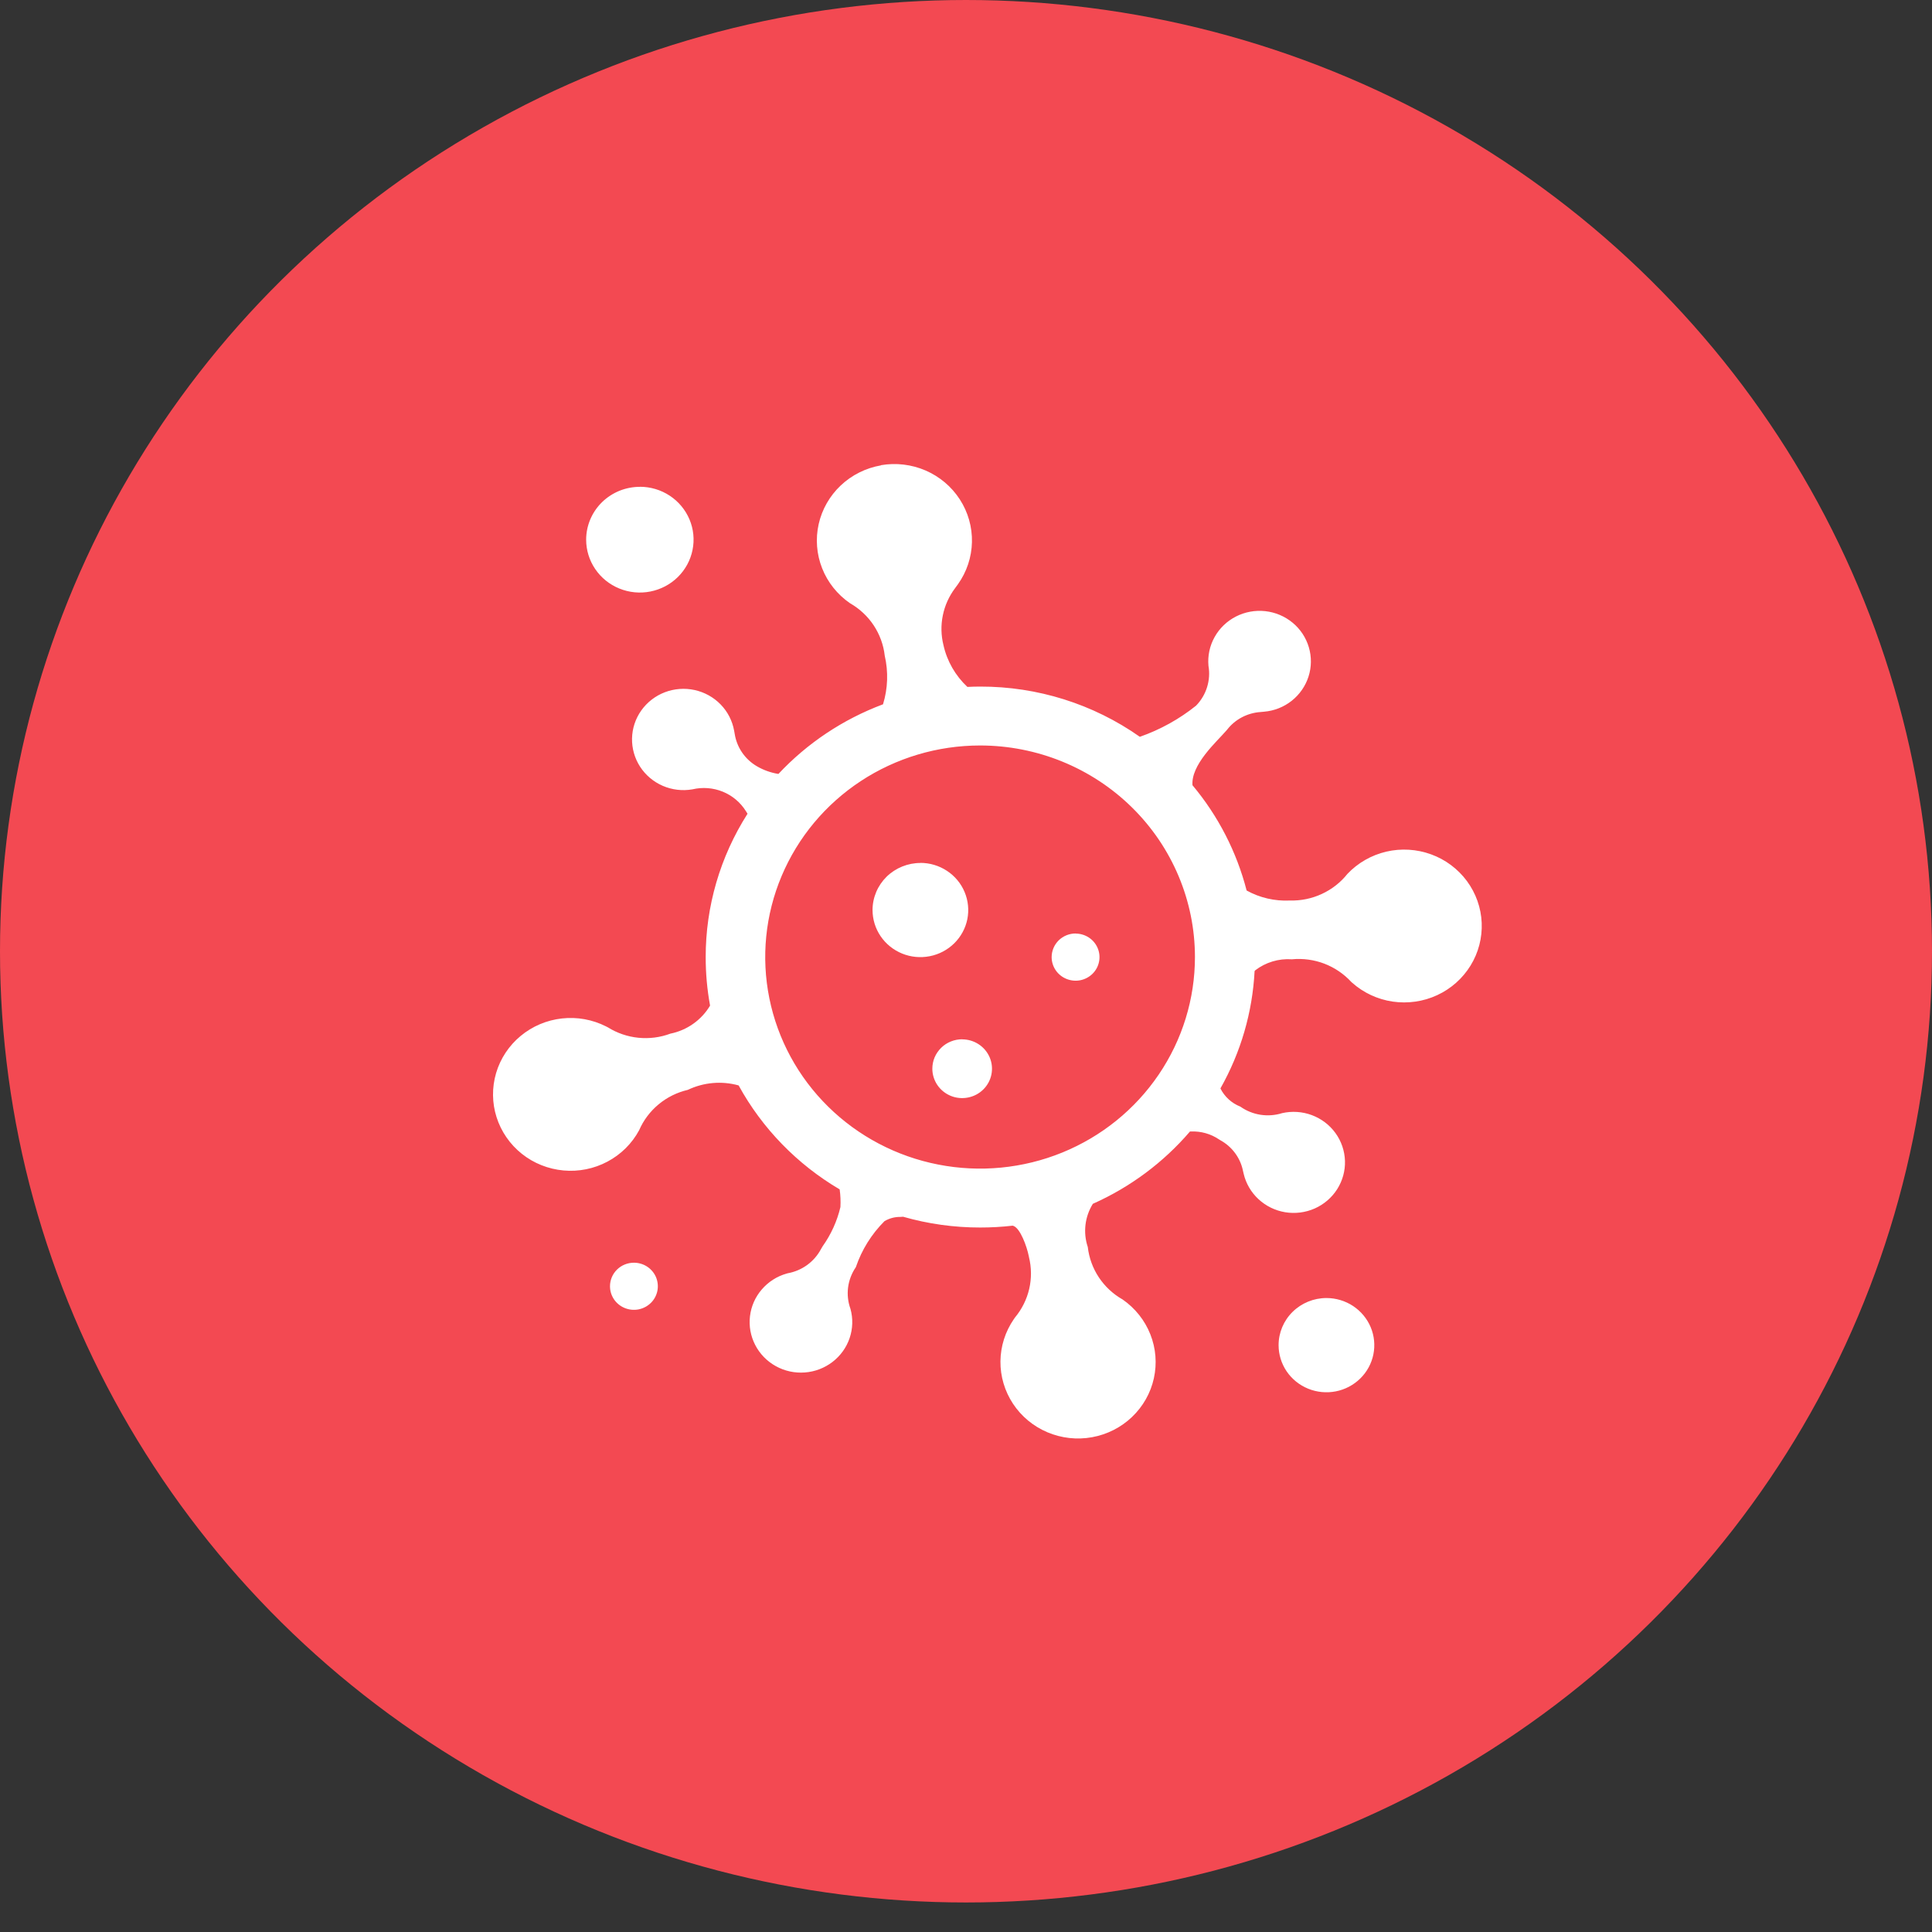 <svg width="64" height="64" viewBox="0 0 64 64" fill="none" xmlns="http://www.w3.org/2000/svg">
<rect x="0" y="0" width="64" height="64" fill="#333333" stroke="none"/>
<ellipse cx="32" cy="31.511" rx="32" ry="31.511" fill="#F34952"/>
<path fill-rule="evenodd" clip-rule="evenodd" d="M29.181 15.41C29.682 15.324 30.197 15.385 30.662 15.586C31.128 15.788 31.522 16.121 31.795 16.543C32.068 16.965 32.208 17.457 32.197 17.958C32.186 18.458 32.025 18.944 31.733 19.354L31.638 19.484C31.437 19.752 31.298 20.06 31.232 20.387C31.165 20.714 31.173 21.051 31.254 21.374C31.372 21.902 31.648 22.382 32.046 22.755C32.186 22.748 32.329 22.744 32.472 22.744C34.366 22.74 36.214 23.321 37.755 24.405H37.766C38.44 24.168 39.068 23.82 39.622 23.375C39.79 23.202 39.915 22.992 39.986 22.763C40.057 22.533 40.073 22.291 40.032 22.055C40.002 21.725 40.073 21.394 40.235 21.104C40.396 20.813 40.642 20.577 40.94 20.424C41.239 20.271 41.576 20.209 41.91 20.245C42.245 20.281 42.56 20.414 42.818 20.627C43.076 20.839 43.263 21.123 43.357 21.441C43.451 21.759 43.448 22.097 43.346 22.413C43.245 22.728 43.051 23.007 42.789 23.215C42.527 23.422 42.208 23.548 41.873 23.576L41.754 23.587C41.538 23.602 41.327 23.662 41.136 23.763C40.945 23.864 40.778 24.005 40.647 24.175L40.623 24.202C40.322 24.556 39.426 25.339 39.505 26.04V26.014C40.355 27.031 40.967 28.221 41.296 29.499C41.731 29.74 42.227 29.855 42.726 29.831C43.092 29.841 43.456 29.767 43.787 29.613C44.119 29.46 44.409 29.233 44.635 28.949C44.981 28.584 45.428 28.328 45.921 28.212C46.414 28.097 46.931 28.128 47.406 28.301C47.882 28.474 48.294 28.782 48.593 29.185C48.891 29.589 49.062 30.07 49.083 30.568C49.104 31.067 48.976 31.561 48.713 31.987C48.45 32.414 48.065 32.755 47.606 32.967C47.148 33.179 46.636 33.252 46.134 33.179C45.633 33.105 45.165 32.887 44.79 32.552L44.762 32.527C44.516 32.26 44.21 32.053 43.869 31.922C43.527 31.792 43.159 31.743 42.795 31.778C42.358 31.747 41.926 31.878 41.581 32.143L41.56 32.168C41.49 33.532 41.103 34.863 40.428 36.056C40.565 36.33 40.8 36.545 41.088 36.658C41.286 36.798 41.514 36.89 41.754 36.928C41.995 36.965 42.241 36.947 42.473 36.874C42.8 36.8 43.143 36.823 43.457 36.94C43.772 37.058 44.044 37.264 44.239 37.534C44.434 37.803 44.543 38.124 44.554 38.455C44.564 38.786 44.474 39.112 44.296 39.393C44.118 39.673 43.859 39.896 43.553 40.032C43.246 40.168 42.905 40.211 42.574 40.157C42.242 40.102 41.935 39.952 41.69 39.725C41.445 39.498 41.274 39.205 41.198 38.883L41.175 38.784C41.132 38.572 41.043 38.372 40.913 38.197C40.784 38.022 40.618 37.877 40.426 37.772L40.378 37.742C40.106 37.559 39.782 37.468 39.453 37.482H39.42C38.542 38.507 37.443 39.325 36.202 39.878C36.071 40.09 35.987 40.328 35.958 40.575C35.929 40.822 35.955 41.072 36.034 41.308C36.075 41.667 36.2 42.011 36.4 42.313C36.601 42.615 36.87 42.867 37.188 43.047C37.602 43.334 37.922 43.735 38.106 44.2C38.291 44.665 38.331 45.173 38.223 45.66C38.115 46.148 37.863 46.593 37.498 46.94C37.134 47.287 36.674 47.52 36.175 47.61C35.677 47.7 35.163 47.643 34.697 47.446C34.231 47.249 33.835 46.921 33.558 46.502C33.282 46.084 33.136 45.595 33.141 45.096C33.146 44.597 33.3 44.111 33.585 43.698L33.625 43.641C33.853 43.366 34.014 43.042 34.094 42.696C34.174 42.349 34.171 41.989 34.086 41.644L34.079 41.608C34.015 41.289 33.797 40.684 33.568 40.609L33.546 40.602C33.189 40.643 32.83 40.663 32.47 40.663C31.606 40.664 30.746 40.544 29.916 40.306L29.827 40.312C29.641 40.309 29.458 40.358 29.299 40.453C28.871 40.881 28.547 41.4 28.353 41.971L28.344 41.987C28.209 42.187 28.123 42.415 28.093 42.653C28.064 42.891 28.091 43.133 28.173 43.358C28.261 43.677 28.251 44.014 28.145 44.326C28.039 44.639 27.841 44.914 27.576 45.117C27.312 45.319 26.993 45.441 26.659 45.465C26.325 45.49 25.991 45.417 25.699 45.255C25.407 45.093 25.17 44.85 25.018 44.556C24.866 44.262 24.805 43.931 24.844 43.603C24.882 43.275 25.018 42.966 25.235 42.715C25.451 42.463 25.738 42.279 26.06 42.188L26.093 42.179C26.326 42.137 26.547 42.043 26.738 41.905C26.928 41.766 27.085 41.587 27.195 41.38L27.25 41.286C27.529 40.894 27.73 40.452 27.84 39.986C27.851 39.79 27.842 39.594 27.815 39.4C26.405 38.569 25.249 37.38 24.468 35.956C23.908 35.8 23.309 35.853 22.785 36.103C22.429 36.186 22.097 36.35 21.817 36.583C21.537 36.815 21.316 37.109 21.172 37.441C20.934 37.882 20.57 38.243 20.123 38.48C19.677 38.718 19.17 38.819 18.666 38.773C18.161 38.727 17.681 38.536 17.287 38.222C16.893 37.908 16.602 37.487 16.45 37.011C16.298 36.535 16.293 36.025 16.434 35.546C16.576 35.067 16.858 34.639 17.246 34.318C17.633 33.996 18.109 33.794 18.612 33.738C19.116 33.681 19.625 33.773 20.076 34.001L20.138 34.033C20.443 34.223 20.788 34.341 21.147 34.377C21.506 34.413 21.869 34.367 22.207 34.241C22.479 34.186 22.737 34.075 22.963 33.915C23.189 33.756 23.379 33.551 23.52 33.315V33.301C23.424 32.776 23.377 32.243 23.377 31.71C23.374 30.028 23.855 28.38 24.763 26.956L24.709 26.87C24.529 26.581 24.26 26.355 23.942 26.225C23.624 26.096 23.272 26.069 22.937 26.148C22.605 26.206 22.263 26.165 21.955 26.032C21.646 25.898 21.385 25.677 21.204 25.398C21.023 25.118 20.93 24.791 20.937 24.459C20.944 24.128 21.051 23.805 21.245 23.533C21.438 23.262 21.709 23.052 22.023 22.932C22.337 22.812 22.68 22.786 23.01 22.858C23.339 22.93 23.639 23.096 23.872 23.336C24.105 23.575 24.26 23.878 24.319 24.205L24.337 24.305C24.371 24.526 24.453 24.736 24.579 24.922C24.704 25.107 24.87 25.263 25.064 25.378C25.286 25.509 25.531 25.597 25.786 25.638C26.744 24.615 27.93 23.825 29.251 23.331C29.412 22.808 29.431 22.253 29.308 21.72C29.268 21.362 29.142 21.018 28.942 20.715C28.742 20.413 28.472 20.162 28.155 19.981C27.739 19.694 27.418 19.292 27.234 18.825C27.05 18.359 27.01 17.849 27.12 17.36C27.23 16.872 27.485 16.426 27.852 16.08C28.219 15.734 28.682 15.503 29.183 15.416L29.181 15.41ZM43.94 42.999C44.254 42.999 44.56 43.091 44.821 43.262C45.081 43.434 45.285 43.678 45.405 43.963C45.525 44.248 45.556 44.562 45.495 44.865C45.434 45.168 45.283 45.446 45.061 45.664C44.839 45.882 44.557 46.031 44.249 46.091C43.942 46.151 43.623 46.12 43.334 46.002C43.044 45.884 42.796 45.684 42.622 45.428C42.448 45.171 42.355 44.869 42.355 44.56C42.355 44.146 42.522 43.749 42.819 43.457C43.117 43.164 43.52 42.999 43.94 42.999ZM20.999 41.829C21.156 41.829 21.309 41.874 21.44 41.96C21.57 42.046 21.672 42.168 21.732 42.31C21.791 42.453 21.807 42.61 21.777 42.761C21.746 42.913 21.671 43.052 21.56 43.161C21.449 43.27 21.308 43.344 21.154 43.375C21 43.405 20.841 43.389 20.696 43.33C20.551 43.271 20.427 43.171 20.34 43.043C20.253 42.914 20.207 42.764 20.207 42.609C20.207 42.402 20.29 42.204 20.439 42.057C20.587 41.911 20.789 41.829 20.999 41.829ZM32.466 24.695C31.059 24.695 29.683 25.106 28.512 25.876C27.342 26.646 26.43 27.741 25.891 29.022C25.352 30.302 25.211 31.711 25.486 33.071C25.761 34.43 26.438 35.679 27.434 36.659C28.429 37.639 29.697 38.307 31.078 38.577C32.459 38.848 33.89 38.709 35.19 38.179C36.491 37.648 37.602 36.75 38.384 35.597C39.166 34.445 39.584 33.09 39.584 31.704C39.584 29.845 38.834 28.062 37.499 26.748C36.164 25.434 34.354 24.695 32.466 24.695ZM31.873 34.43C32.069 34.43 32.26 34.487 32.422 34.594C32.585 34.701 32.711 34.853 32.786 35.031C32.861 35.208 32.88 35.404 32.842 35.593C32.804 35.782 32.71 35.955 32.572 36.091C32.434 36.227 32.258 36.32 32.066 36.357C31.874 36.395 31.676 36.376 31.495 36.302C31.315 36.228 31.16 36.103 31.052 35.944C30.943 35.783 30.885 35.595 30.885 35.403C30.885 35.274 30.91 35.147 30.96 35.028C31.01 34.91 31.084 34.802 31.176 34.711C31.268 34.62 31.378 34.548 31.499 34.5C31.62 34.451 31.749 34.427 31.88 34.427L31.873 34.43ZM35.63 30.926C35.787 30.926 35.94 30.972 36.07 31.057C36.201 31.143 36.302 31.265 36.362 31.408C36.422 31.55 36.438 31.707 36.407 31.858C36.377 32.01 36.301 32.149 36.191 32.258C36.08 32.367 35.938 32.442 35.785 32.472C35.631 32.502 35.472 32.486 35.327 32.427C35.182 32.368 35.058 32.268 34.971 32.14C34.884 32.011 34.837 31.861 34.837 31.706C34.837 31.603 34.858 31.501 34.898 31.405C34.938 31.31 34.997 31.223 35.071 31.15C35.145 31.078 35.234 31.02 35.331 30.981C35.428 30.942 35.532 30.922 35.637 30.923L35.63 30.926ZM30.489 28.584C30.802 28.584 31.109 28.676 31.37 28.848C31.63 29.019 31.834 29.263 31.953 29.548C32.073 29.833 32.105 30.147 32.044 30.45C31.983 30.753 31.831 31.031 31.61 31.249C31.388 31.467 31.106 31.616 30.798 31.676C30.491 31.736 30.172 31.706 29.882 31.587C29.593 31.469 29.345 31.269 29.171 31.012C28.997 30.756 28.904 30.454 28.904 30.145C28.904 29.94 28.946 29.737 29.026 29.547C29.106 29.358 29.224 29.186 29.371 29.041C29.519 28.896 29.695 28.782 29.888 28.704C30.081 28.626 30.287 28.586 30.496 28.587L30.489 28.584ZM21.196 16.125C21.548 16.125 21.892 16.227 22.185 16.42C22.477 16.612 22.705 16.886 22.84 17.206C22.975 17.526 23.01 17.879 22.941 18.218C22.873 18.558 22.703 18.87 22.454 19.116C22.205 19.361 21.888 19.527 21.543 19.595C21.198 19.663 20.84 19.628 20.515 19.495C20.19 19.363 19.912 19.138 19.717 18.85C19.521 18.562 19.417 18.223 19.417 17.877C19.417 17.646 19.464 17.418 19.554 17.205C19.644 16.993 19.775 16.8 19.941 16.637C20.107 16.475 20.304 16.346 20.52 16.258C20.737 16.171 20.969 16.126 21.203 16.127L21.196 16.125Z" fill="white"/>
</svg>
